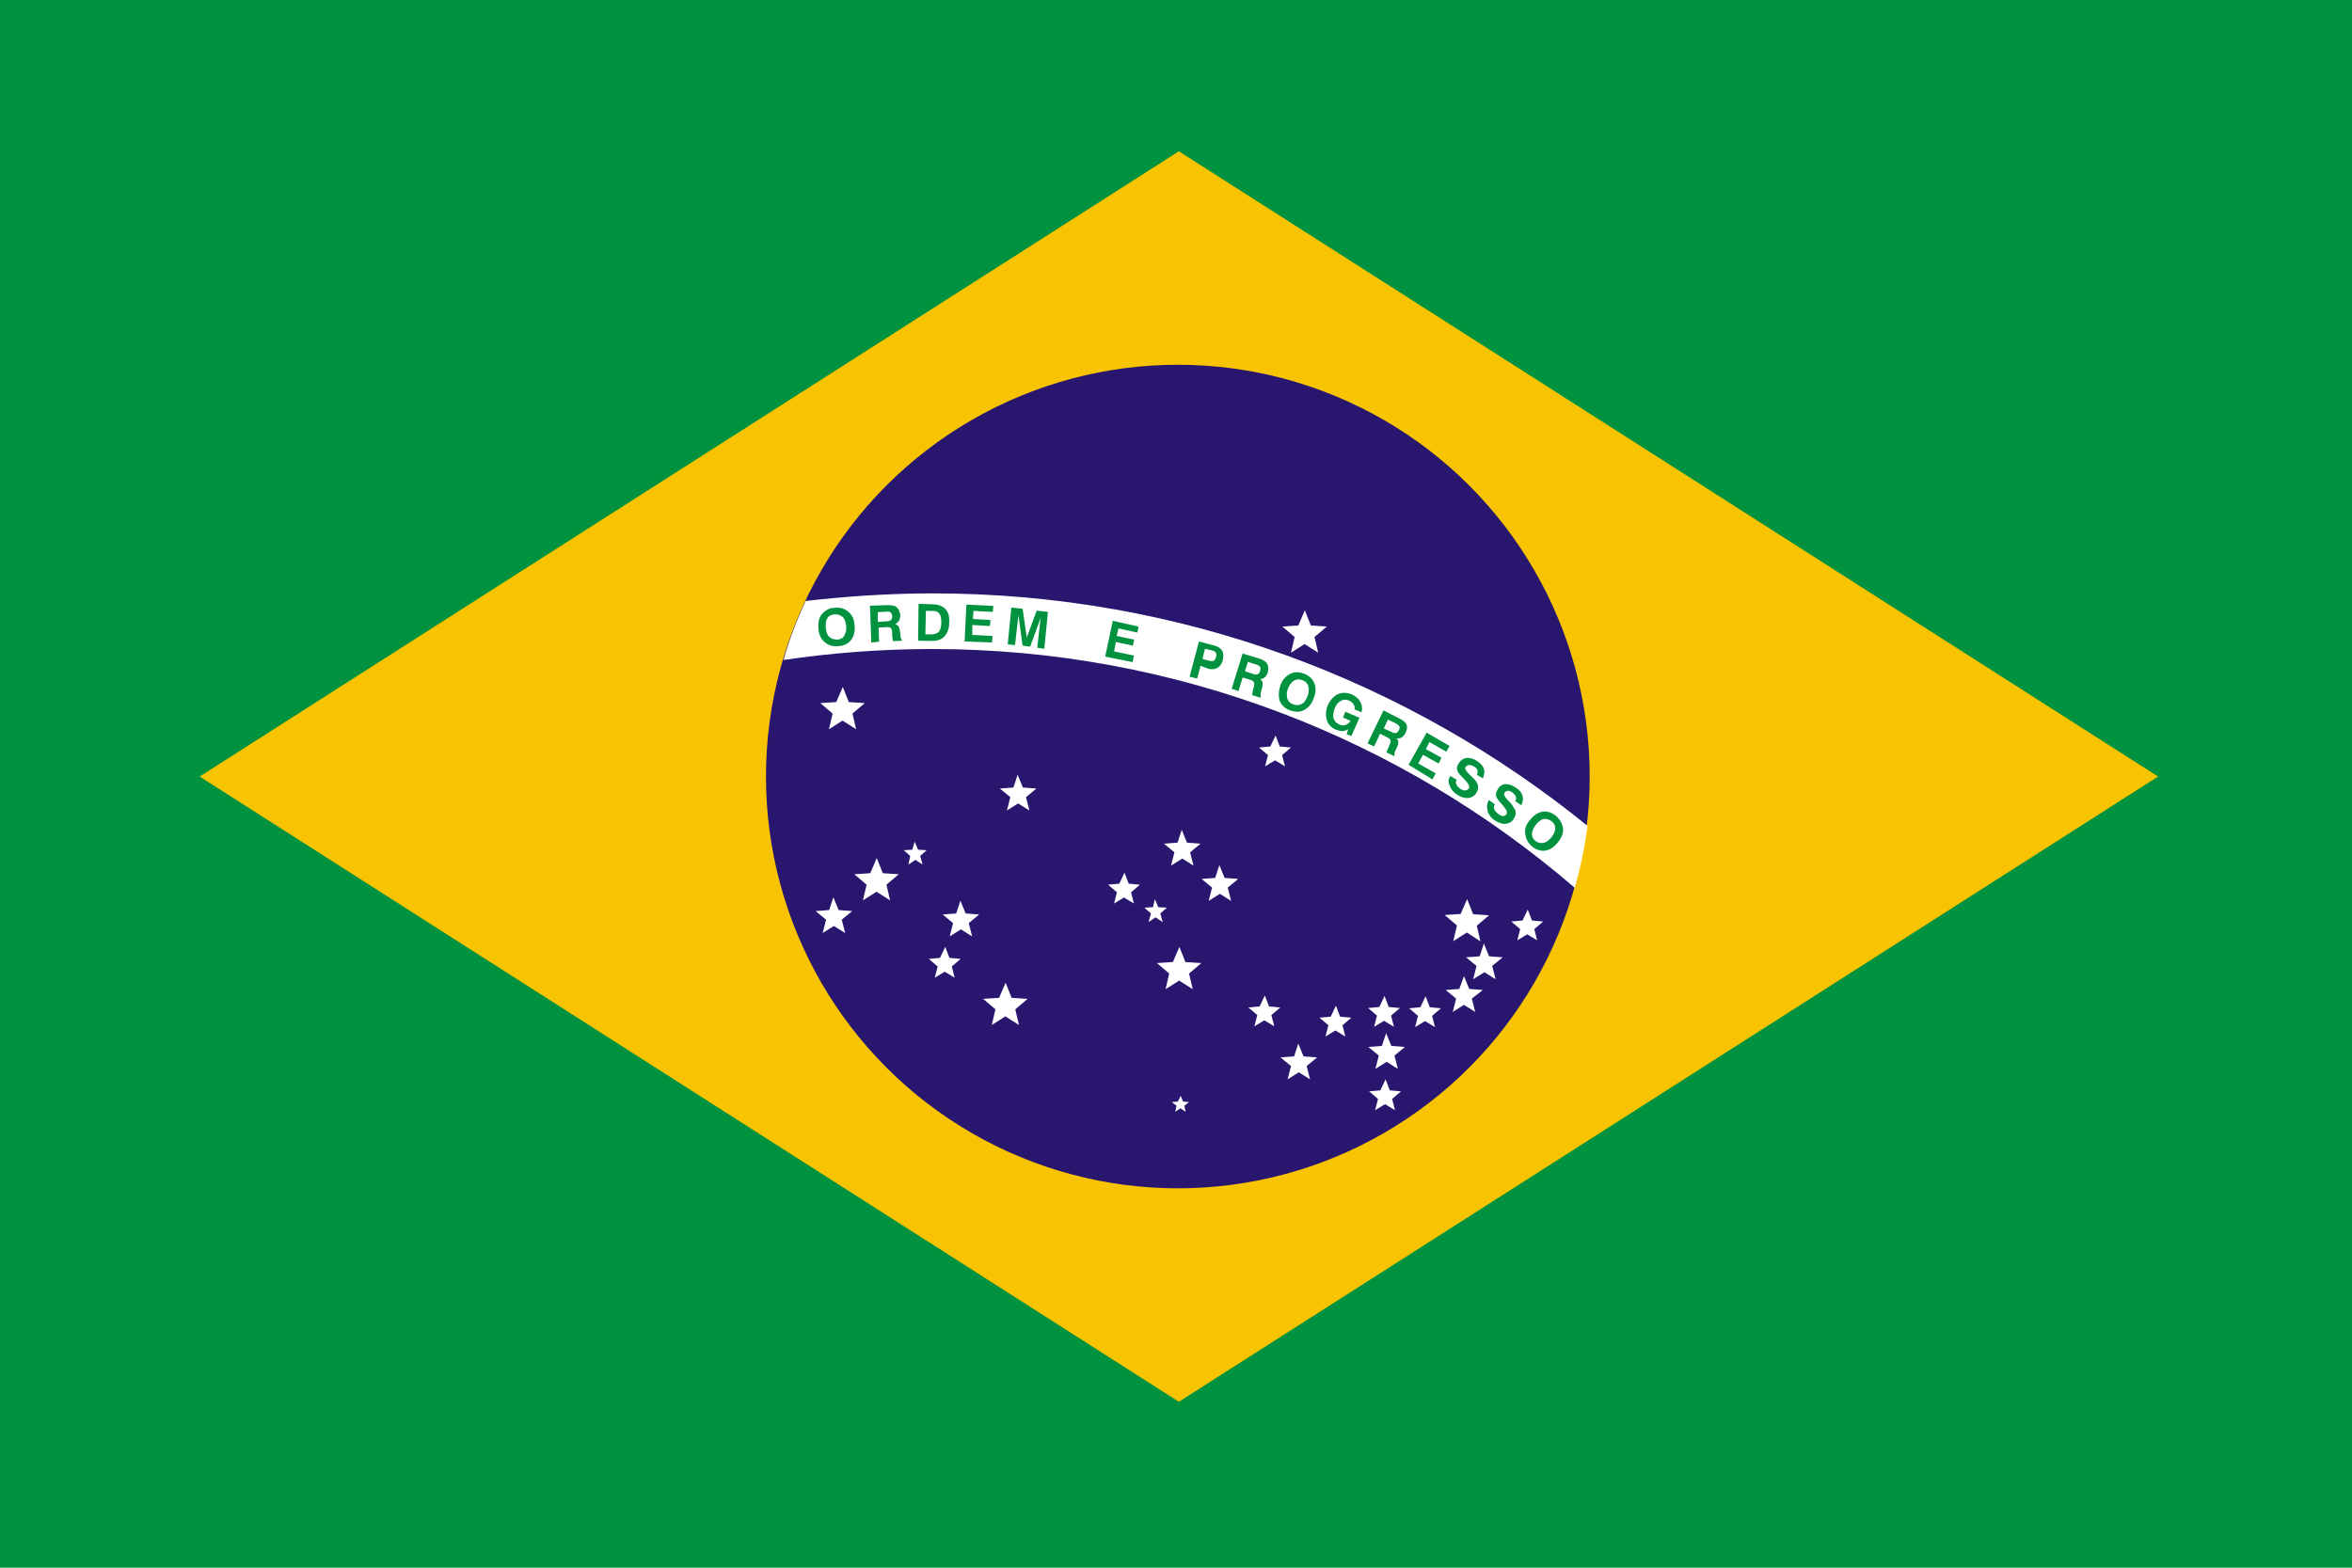<?xml version="1.0" encoding="utf-8"?>
<!-- Generator: Adobe Illustrator 21.0.2, SVG Export Plug-In . SVG Version: 6.00 Build 0)  -->
<svg version="1.1" id="Calque_1" xmlns="http://www.w3.org/2000/svg" xmlns:xlink="http://www.w3.org/1999/xlink" x="0px" y="0px"
	 viewBox="0 0 900 600" style="enable-background:new 0 0 900 600;" xml:space="preserve">
<style type="text/css">
	.st0{fill:#00923F;}
	.st1{fill:#F8C300;}
	.st2{fill:#28166F;}
	.st3{fill:#FFFFFF;}
</style>
<g id="star4" transform="scale(15)">
</g>
<g>
	<g id="star2" transform="scale(26.25)">
	</g>
</g>
<g>
	<rect x="-0.3" y="-18.8" class="st0" width="902.9" height="632"/>
	<path class="st1" d="M451.1,57.9L76.4,297.2l374.7,239.3l374.7-239.3L451.1,57.9z"/>
	<circle class="st2" cx="450.7" cy="297.2" r="157.6"/>
	<path class="st3" d="M466.6,331.1l2,4.9l5.2,0.4l-4,3.3l1.3,5.1l-4.3-2.7l-4.3,2.7l1.3-5.1l-4-3.3l5.2-0.4L466.6,331.1z
		 M584.6,348.1l1.6,4.2l4.3,0.4l-3.4,2.9l1.1,4.3l-3.8-2.3l-3.8,2.3l1.1-4.3l-3.4-2.9l4.3-0.4L584.6,348.1z M567.8,361.1l2,4.9
		l5.2,0.4l-4,3.3l1.3,5.1l-4.3-2.7l-4.3,2.7l1.3-5.1l-4-3.3l5.2-0.4L567.8,361.1z M561.4,344.1l2.3,5.8l6.1,0.4l-4.7,4l1.4,6
		l-5.2-3.4l-5.2,3.3l1.4-6l-4.7-4l6.1-0.4L561.4,344.1z M560.2,373.6l2,4.9l5.2,0.4l-4.2,3.3l1.3,5.1l-4.3-2.7l-4.3,2.7l1.3-5.1
		l-4-3.3l5.2-0.4L560.2,373.6z M545.5,381.3l1.6,4.2l4.3,0.4l-3.4,2.9l1.1,4.3l-3.8-2.3l-3.8,2.3l1.1-4.3l-3.4-2.9l4.3-0.4
		L545.5,381.3z M530.4,395.4l2,4.9l5.2,0.4l-4,3.3l1.3,5.1l-4.3-2.7l-4.3,2.7l1.3-5.1l-4-3.3l5.2-0.4L530.4,395.4z M530.2,413.1
		l1.6,4.2l4.3,0.4l-3.4,2.9l1.1,4.3l-3.8-2.3l-3.8,2.3l1.1-4.3l-3.4-2.9l4.3-0.4L530.2,413.1z M529.8,381.2l1.6,4.2l4.3,0.4
		l-3.4,2.9l1.1,4.3l-3.8-2.3l-3.8,2.3l1.1-4.3l-3.4-2.9l4.3-0.4L529.8,381.2z M511.2,384.9l1.6,4.2l4.3,0.4l-3.4,2.9l1.1,4.3
		l-3.8-2.3l-3.8,2.3l1.1-4.3l-3.4-2.9l4.3-0.4L511.2,384.9z M499.3,233.6l2.3,5.8l6.1,0.4l-4.7,4l1.4,6l-5.2-3.3l-5.2,3.3l1.4-6
		l-4.7-4l6.1-0.4L499.3,233.6z M496.8,399.4l2,4.9l5.2,0.4l-4,3.3l1.3,5.1l-4.3-2.7l-4.3,2.7l1.3-5.1l-4-3.3l5.2-0.4L496.8,399.4z
		 M488.1,281.5l1.6,4.2l4.3,0.4l-3.4,2.9l1.1,4.3l-3.8-2.3l-3.8,2.3l1.1-4.3l-3.4-2.9l4.3-0.4L488.1,281.5z M484,381l1.6,4.2
		l4.3,0.4l-3.4,2.9l1.1,4.3l-3.8-2.3l-3.8,2.3l1.1-4.3l-3.4-2.9l4.3-0.4L484,381z M452.2,317.6l2,4.9l5.2,0.4l-4,3.3l1.3,5.1
		l-4.3-2.7l-4.3,2.7l1.3-5.1l-4-3.3l5.2-0.4L452.2,317.6z M451.3,362.4l2.3,5.8l6.1,0.4l-4.7,4l1.4,6l-5.2-3.3l-5.2,3.3l1.4-6
		l-4.7-4l6.1-0.4L451.3,362.4z M451.8,419.4l0.9,2.2l2.3,0.2l-1.8,1.4l0.5,2.3l-2-1.3l-2,1.3l0.5-2.3l-1.8-1.4l2.3-0.2L451.8,419.4z
		 M441.9,344.1l1.3,3.1l3.3,0.2l-2.5,2.2l0.9,3.3l-2.7-1.8l-2.7,1.8l0.9-3.3l-2.5-2.2l3.3-0.2L441.9,344.1z M430.3,334l1.6,4.2
		l4.3,0.4l-3.4,2.9l1.1,4.3l-3.8-2.3l-3.8,2.3l1.1-4.3l-3.4-2.9l4.3-0.4L430.3,334z M389.4,296.5l2,4.9l5.2,0.4l-4,3.3l1.3,5.1
		l-4.3-2.7l-4.3,2.7l1.3-5.1l-4-3.3l5.2-0.4L389.4,296.5z M384.8,376.1l2.3,5.8l6.1,0.4l-4.7,4l1.4,6l-5.2-3.3l-5.2,3.3l1.4-6
		l-4.7-4l6.1-0.4L384.8,376.1z M367.5,344.7l2,4.9l5.2,0.4l-4,3.3l1.3,5.1l-4.3-2.7l-4.3,2.7l1.3-5.1l-4-3.3l5.2-0.4L367.5,344.7z
		 M361.7,362.4l1.6,4.2l4.3,0.4l-3.4,2.9l1.1,4.3l-3.8-2.3l-3.8,2.3l1.1-4.3l-3.4-2.9l4.3-0.4L361.7,362.4z M350,322.1l1.3,3.1
		l3.3,0.2l-2.5,2.2l0.9,3.3l-2.7-1.8l-2.7,1.8l0.7-3.3l-2.5-2.2l3.3-0.2L350,322.1z M335.5,328.4l2.3,5.8l6.1,0.4l-4.7,4l1.4,6
		l-5.2-3.3l-5.2,3.3l1.4-6l-4.7-4l6.1-0.4L335.5,328.4z M322.5,262.9l2.3,5.8l6.1,0.4l-4.7,4l1.4,6l-5.2-3.3l-5.2,3.3l1.4-6l-4.7-4
		l6.1-0.4L322.5,262.9z M318.9,343.4l2,4.9l5.2,0.4l-4,3.3l1.3,5.1l-4.3-2.7l-4.3,2.7l1.3-5.1l-4-3.3l5.2-0.4L318.9,343.4z"/>
	<path class="st3" d="M356.7,248.4c93.7,0,179.8,34.5,245.9,91.4c2.2-7.8,3.8-15.5,4.9-23.7c-68.6-55.6-155.8-89-250.6-89
		c-16.4,0-32.7,1.1-48.6,2.9c-3.4,7.2-6.3,14.8-8.5,22.6C318,249.9,337.2,248.4,356.7,248.4z"/>
	<path class="st0" d="M316,240.3c0.2,1.6,0.5,2.7,1.3,3.4c0.7,0.7,1.8,1.1,3.1,1.1c1.3-0.2,2.2-0.5,2.7-1.6c0.5-0.9,0.9-2.2,0.7-3.6
		c-0.2-1.6-0.5-2.7-1.3-3.4c-0.7-0.7-1.8-1.1-3.1-1.1c-1.3,0.2-2.2,0.5-2.7,1.4C316,237.4,315.9,238.7,316,240.3z M313.2,240.5
		c-0.2-2.3,0.2-4.2,1.4-5.6c1.3-1.4,2.7-2.2,4.9-2.3c2.2-0.2,3.8,0.4,5.2,1.6s2.2,2.9,2.3,5.2c0.2,2.3-0.2,4.2-1.4,5.6
		c-1.1,1.4-2.7,2.2-4.9,2.3c-2.2,0.2-3.8-0.4-5.2-1.6C314.1,244.5,313.3,242.8,313.2,240.5z M335.9,238l3.4-0.2
		c0.7,0,1.3-0.2,1.6-0.5c0.4-0.4,0.5-0.7,0.5-1.4c0-0.5-0.2-1.1-0.5-1.4c-0.4-0.4-0.9-0.5-1.4-0.4l-3.6,0.2V238z M333.4,245.9
		l-0.5-14.1l6.9-0.2c1.4,0,2.7,0.2,3.4,0.9c0.7,0.7,1.1,1.6,1.3,2.9c0,0.9-0.2,1.6-0.5,2.2c-0.4,0.5-0.9,1.1-1.4,1.3
		c0.5,0.2,1.1,0.5,1.3,0.9s0.4,1.1,0.5,2l0.2,1.6l0,0c0,0.9,0.2,1.3,0.5,1.4v0.4l-3.3,0.2c-0.2-0.2-0.2-0.4-0.2-0.7
		c0-0.4-0.2-0.7-0.2-1.1v-1.4c0-0.9-0.2-1.4-0.5-1.8c-0.4-0.4-0.9-0.4-1.6-0.4l-3.1,0.2l0.2,5.4L333.4,245.9z M354.1,242.8h2.3
		c1.3,0,2.3-0.4,2.9-1.1c0.5-0.7,0.9-1.8,0.9-3.4c0-1.6-0.2-2.7-0.7-3.4s-1.4-1.1-2.5-1.1h-2.7L354.1,242.8z M351.3,245.2l0.2-14.1
		l5.4,0.2c2.2,0,3.8,0.7,4.9,1.8c1.1,1.3,1.6,2.9,1.4,5.4c0,1.3-0.2,2.3-0.7,3.4c-0.4,0.9-1.1,1.8-1.8,2.3c-0.5,0.4-1.3,0.7-2,0.9
		c-0.7,0.2-1.8,0.2-3.1,0.2L351.3,245.2z M369.1,245.5l0.7-14.1l10.3,0.5l-0.2,2.3l-7.4-0.4l-0.2,3.1l6.7,0.4l-0.2,2.3l-6.7-0.4
		L372,243l7.8,0.4l-0.2,2.5L369.1,245.5z M385.6,246.6l1.4-14.1l4.3,0.5l1.6,11l3.8-10.3l4.3,0.5l-1.4,14.1l-2.7-0.4l1.3-11.4l-4,11
		l-2.9-0.4l-1.6-11.6l-1.3,11.4L385.6,246.6z M422.9,251.3l2.9-13.7l9.9,2.2l-0.5,2.3l-7.2-1.6l-0.7,2.9l6.7,1.4l-0.5,2.3l-6.5-1.4
		l-0.7,3.6l7.6,1.6l-0.5,2.5L422.9,251.3z M460.1,252.2l2.7,0.7c0.7,0.2,1.3,0.2,1.6,0c0.4-0.2,0.7-0.7,0.9-1.4
		c0.2-0.7,0.2-1.1,0-1.6c-0.2-0.4-0.7-0.7-1.3-0.9l-2.9-0.7L460.1,252.2z M459.4,254.8l-1.3,4.9l-2.9-0.7l3.6-13.5l6,1.6
		c1.4,0.4,2.3,1.1,2.9,2c0.5,0.9,0.5,2.2,0.2,3.6c-0.4,1.4-1.1,2.3-2,2.9c-0.9,0.5-2,0.7-3.4,0.4L459.4,254.8z M476.4,256.9l3.3,1.1
		c0.7,0.2,1.3,0.2,1.6,0c0.4-0.2,0.7-0.5,0.9-1.3c0.2-0.5,0.2-1.1,0-1.4c-0.2-0.4-0.7-0.7-1.3-0.9l-3.4-1.1L476.4,256.9z
		 M471.3,263.6l4.2-13.5l6.5,2c1.4,0.5,2.5,1.1,2.9,2c0.5,0.9,0.5,2,0.2,3.3c-0.2,0.9-0.7,1.4-1.1,1.8c-0.4,0.4-1.1,0.7-1.8,0.7
		c0.5,0.4,0.9,0.9,0.9,1.3c0.2,0.5,0,1.3-0.2,2.2l-0.4,1.6l0,0c-0.2,0.7-0.2,1.3,0,1.6l-0.2,0.4l-3.1-0.9c0-0.2,0-0.5,0-0.7
		c0-0.4,0.2-0.7,0.2-1.1l0.4-1.4c0.2-0.9,0.2-1.4,0-1.8c-0.2-0.4-0.7-0.7-1.4-0.9l-2.9-0.9l-1.6,5.2L471.3,263.6z M492.8,263.6
		c-0.5,1.4-0.5,2.7-0.2,3.8c0.4,1.1,1.1,1.8,2.3,2.2c1.1,0.4,2.2,0.4,3.3-0.2c0.9-0.5,1.6-1.6,2.2-3.1c0.5-1.4,0.5-2.7,0.2-3.8
		c-0.4-1.1-1.1-1.8-2.3-2.2c-1.1-0.4-2.2-0.4-3.1,0.2C494.1,261.1,493.4,262.2,492.8,263.6z M489.9,262.5c0.7-2.2,2-3.6,3.6-4.5
		c1.6-0.9,3.4-0.9,5.4-0.2c2,0.7,3.3,2,4,3.6c0.7,1.6,0.7,3.6-0.2,5.8c-0.7,2.2-2,3.6-3.6,4.5c-1.6,0.9-3.4,0.9-5.4,0.2
		c-2-0.7-3.3-2-4-3.6C489.2,266.7,489.2,264.7,489.9,262.5z M515.9,279.1c-0.7,0.4-1.4,0.7-2.3,0.7c-0.7,0-1.4-0.2-2.3-0.5
		c-1.8-0.7-3.1-2-3.6-3.8c-0.5-1.8-0.4-3.6,0.4-5.6c0.9-2,2.2-3.4,3.8-4.2c1.6-0.7,3.4-0.7,5.2,0c1.6,0.7,2.7,1.6,3.4,2.9
		c0.7,1.3,0.9,2.5,0.5,4l-2.7-1.1c0.2-0.7,0-1.4-0.4-2c-0.4-0.5-0.9-1.1-1.8-1.4c-1.1-0.5-2.2-0.4-3.1,0.2c-0.9,0.5-1.8,1.4-2.3,2.9
		c-0.5,1.4-0.7,2.7-0.4,3.8c0.4,1.1,1.1,1.8,2.2,2.3c0.9,0.4,1.6,0.4,2.3,0.2c0.7-0.2,1.4-0.7,2-1.6l-2.9-1.3l0.9-2.2l5.4,2.3
		l-3.1,7l-1.8-0.7L515.9,279.1z M529.5,278.8l3.1,1.4c0.7,0.4,1.3,0.4,1.6,0.4c0.4-0.2,0.7-0.5,1.1-1.1c0.2-0.5,0.4-1.1,0.2-1.4
		c-0.2-0.4-0.5-0.7-1.1-1.1l-3.3-1.6L529.5,278.8z M523.3,284.5l6.1-12.6l6.1,3.1c1.4,0.7,2.3,1.4,2.7,2.3s0.2,2-0.4,3.3
		c-0.4,0.7-0.9,1.3-1.4,1.6c-0.5,0.4-1.3,0.5-2,0.4c0.5,0.5,0.7,0.9,0.7,1.4c0,0.5-0.2,1.3-0.5,2l-0.7,1.4l0,0
		c-0.4,0.7-0.4,1.3-0.2,1.6l-0.2,0.4l-2.9-1.4c0-0.2,0-0.5,0.2-0.7c0-0.4,0.2-0.5,0.4-0.9l0.5-1.3c0.4-0.7,0.5-1.4,0.4-1.8
		c-0.2-0.4-0.5-0.7-1.3-1.1l-2.7-1.4l-2.3,4.9L523.3,284.5z M539,292.7l6.9-12.3l8.8,5.1l-1.3,2.2L547,284l-1.4,2.7l6,3.3l-1.1,2.2
		l-6-3.3l-1.8,3.3l6.7,3.8l-1.3,2.3L539,292.7z M554.9,297l2.5,1.4c-0.4,0.7-0.4,1.4,0,2c0.2,0.5,0.7,1.1,1.6,1.6
		c0.7,0.4,1.3,0.7,1.8,0.5c0.5,0,0.9-0.4,1.3-0.7c0.4-0.7-0.2-2-2-3.8l0,0l-0.2-0.2c-0.9-0.9-1.6-1.6-2-2.3
		c-0.2-0.5-0.4-1.1-0.4-1.6c0-0.5,0.4-1.3,0.7-1.8c0.7-1.1,1.6-1.8,2.9-2c1.1-0.2,2.5,0.2,4,1.1c1.4,0.9,2.3,1.8,2.7,3.1
		c0.4,1.1,0.2,2.3-0.4,3.6l-2.3-1.4c0.4-0.5,0.4-1.3,0.2-1.8c-0.2-0.5-0.7-1.1-1.4-1.4c-0.7-0.4-1.3-0.5-1.8-0.5s-0.9,0.4-1.3,0.7
		c-0.4,0.7,0,1.4,1.3,2.7c0.4,0.4,0.5,0.5,0.7,0.7c0.7,0.7,1.3,1.3,1.6,1.6c0.4,0.4,0.5,0.7,0.7,1.1c0.4,0.5,0.5,1.1,0.5,1.8
		c0,0.5-0.2,1.3-0.5,1.8c-0.7,1.3-1.8,2-3.1,2.2s-2.7-0.2-4.2-1.1c-1.4-0.9-2.5-2-2.9-3.3C554,299.5,554.2,298.3,554.9,297z
		 M569.7,306.2l2.3,1.6c-0.4,0.7-0.4,1.3-0.2,2c0.2,0.5,0.7,1.1,1.6,1.8c0.7,0.5,1.3,0.7,1.8,0.7s0.9-0.2,1.3-0.7
		c0.5-0.7-0.2-2-1.8-3.8l0,0l-0.2-0.2c-0.9-0.9-1.4-1.8-1.8-2.3c-0.2-0.5-0.4-1.1-0.2-1.6c0-0.5,0.4-1.3,0.7-1.8
		c0.7-1.1,1.8-1.8,2.9-1.8c1.3,0,2.5,0.4,4,1.4c1.4,0.9,2.2,2,2.5,3.1s0.2,2.3-0.5,3.6l-2.3-1.6c0.4-0.5,0.4-1.1,0.2-1.8
		c-0.2-0.5-0.7-1.1-1.4-1.6c-0.7-0.4-1.3-0.7-1.6-0.5c-0.5,0-0.9,0.2-1.3,0.7s0,1.4,1.1,2.7c0.4,0.4,0.5,0.5,0.7,0.7
		c0.7,0.7,1.3,1.4,1.4,1.8c0.2,0.4,0.5,0.7,0.7,1.1c0.4,0.5,0.4,1.1,0.4,1.8c0,0.5-0.4,1.3-0.7,1.8c-0.7,1.3-1.8,1.8-3.1,2
		s-2.7-0.4-4.2-1.3c-1.4-0.9-2.3-2.2-2.7-3.4C568.8,308.7,569,307.5,569.7,306.2z M587.6,315.8c-0.9,1.3-1.4,2.3-1.4,3.4
		s0.5,2,1.4,2.7c0.9,0.7,2,0.9,3.1,0.7c1.1-0.2,2-1.1,3.1-2.3c0.9-1.3,1.4-2.3,1.3-3.4c0-1.1-0.5-2-1.6-2.7c-0.9-0.7-2-0.9-3.1-0.7
		C589.6,313.8,588.5,314.5,587.6,315.8z M585.3,314c1.4-1.8,2.9-2.9,4.7-3.3c1.8-0.4,3.6,0.2,5.2,1.4c1.6,1.3,2.5,2.9,2.9,4.7
		c0.2,1.8-0.4,3.6-1.8,5.4c-1.4,1.8-2.9,2.9-4.7,3.3c-1.8,0.4-3.6-0.2-5.2-1.4c-1.6-1.3-2.5-2.9-2.7-4.7
		C583.3,317.6,583.8,315.8,585.3,314z"/>
</g>
</svg>
